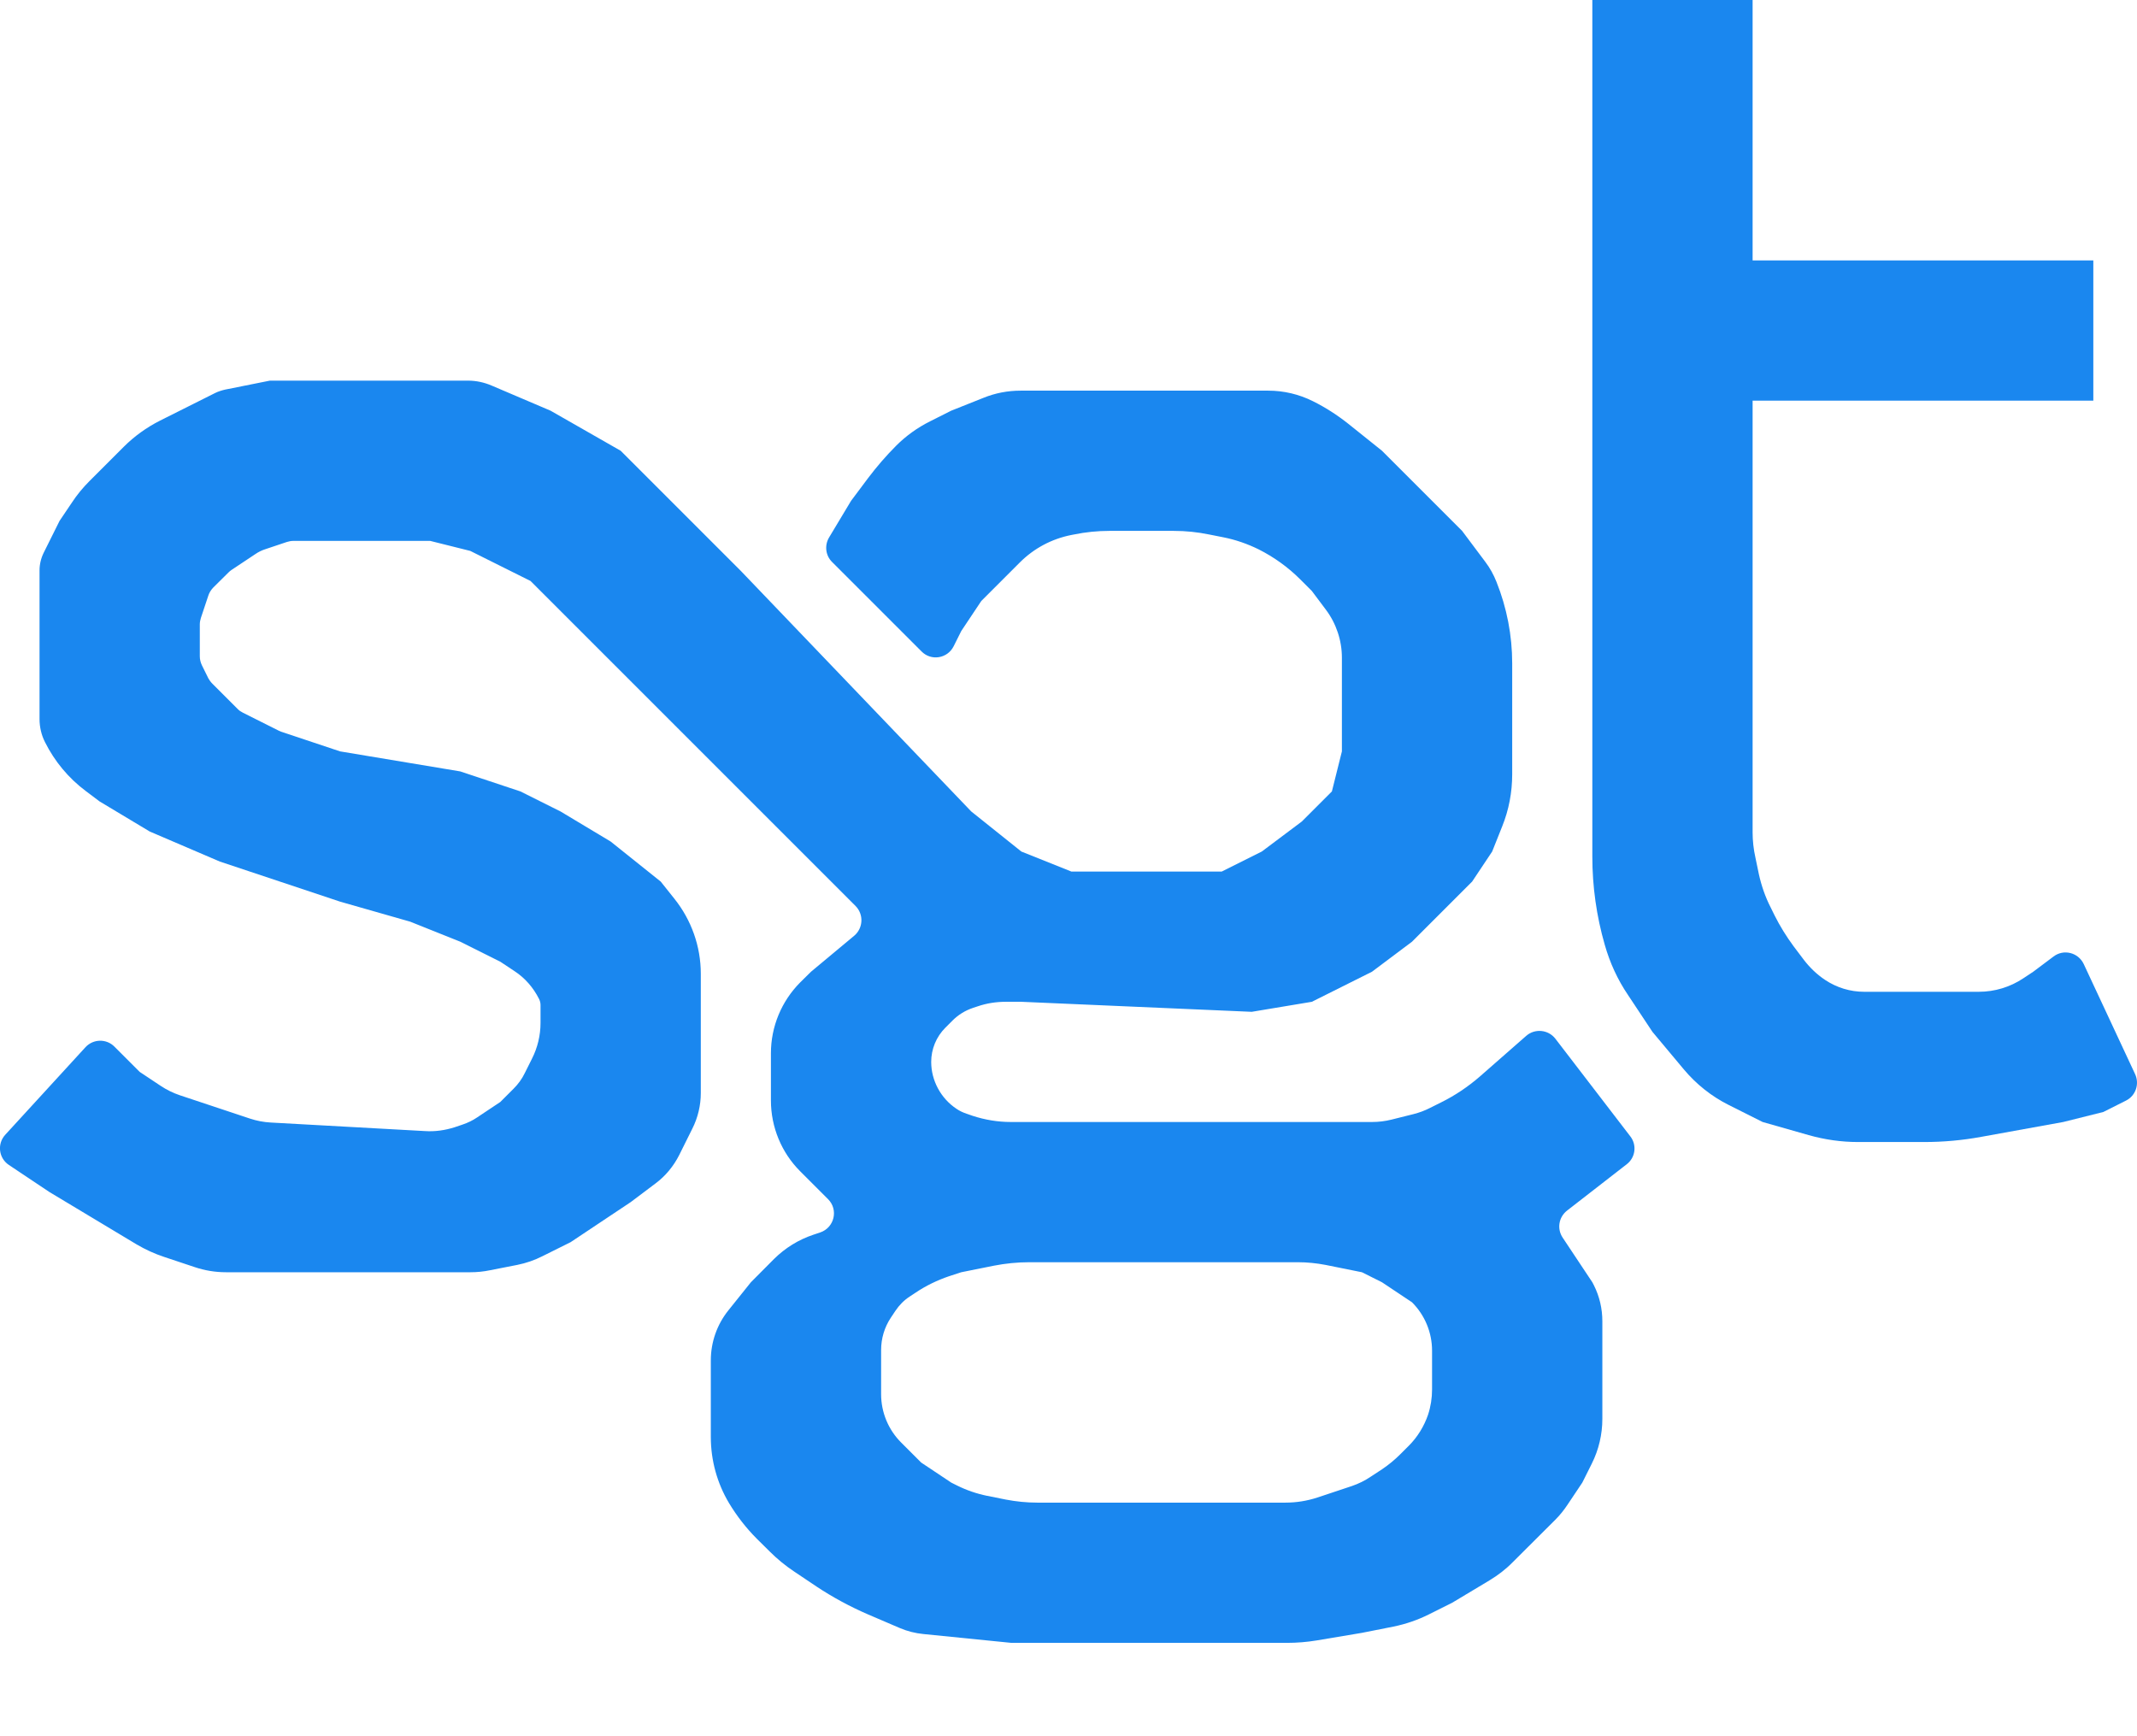 <svg width="16" height="13" viewBox="0 0 16 13" fill="none" xmlns="http://www.w3.org/2000/svg">
<path d="M13.122 0H11.922V6.414C11.922 6.637 11.953 6.859 12.015 7.074C12.053 7.208 12.111 7.335 12.189 7.45L12.372 7.726L12.607 8.007C12.7 8.118 12.814 8.209 12.944 8.274L13.197 8.401L13.541 8.499C13.661 8.533 13.786 8.551 13.912 8.551H14.406C14.55 8.551 14.694 8.538 14.835 8.512L15.448 8.401L15.748 8.326L15.917 8.241C15.99 8.205 16.02 8.117 15.986 8.043L15.601 7.218C15.56 7.132 15.451 7.104 15.375 7.162L15.223 7.276L15.149 7.325C15.05 7.391 14.934 7.426 14.816 7.426H13.956C13.853 7.426 13.752 7.395 13.666 7.338C13.604 7.297 13.55 7.245 13.505 7.186L13.428 7.084C13.375 7.012 13.327 6.935 13.287 6.855L13.257 6.794C13.217 6.716 13.188 6.632 13.169 6.546L13.143 6.421C13.129 6.359 13.122 6.295 13.122 6.231V3H15.673V1.95H13.122V0Z" fill="#1A87EF"/>
<path fill-rule="evenodd" clip-rule="evenodd" d="M0.039 8.497L0.64 7.841C0.698 7.778 0.797 7.776 0.857 7.837L1.046 8.026L1.204 8.131C1.249 8.161 1.297 8.184 1.347 8.201L1.87 8.375C1.921 8.392 1.973 8.402 2.027 8.405L3.182 8.469C3.258 8.474 3.333 8.463 3.405 8.44L3.464 8.42C3.502 8.407 3.538 8.39 3.572 8.367L3.746 8.251L3.845 8.152C3.879 8.118 3.908 8.079 3.929 8.035L3.983 7.927C4.025 7.844 4.047 7.752 4.047 7.659V7.526C4.047 7.509 4.043 7.493 4.035 7.478C3.993 7.395 3.931 7.323 3.853 7.272L3.746 7.201L3.446 7.051L3.071 6.901L2.546 6.751L1.646 6.451L1.121 6.226L0.746 6.001L0.641 5.922C0.513 5.826 0.409 5.701 0.337 5.557C0.31 5.504 0.296 5.444 0.296 5.384V4.271C0.296 4.225 0.307 4.179 0.328 4.137L0.446 3.9L0.539 3.762C0.577 3.704 0.621 3.651 0.67 3.602L0.926 3.346C1.006 3.266 1.098 3.2 1.199 3.149L1.61 2.943C1.634 2.931 1.66 2.923 1.686 2.917L2.021 2.85H3.504C3.565 2.85 3.625 2.863 3.681 2.887L4.122 3.075L4.647 3.375L5.547 4.275L7.272 6.076L7.647 6.376L8.022 6.526H9.147L9.447 6.376L9.747 6.151L9.972 5.926L10.047 5.626V4.925C10.047 4.796 10.005 4.669 9.927 4.565L9.822 4.425L9.735 4.338C9.644 4.247 9.538 4.171 9.423 4.113C9.339 4.072 9.251 4.041 9.159 4.023L9.053 4.002C8.966 3.984 8.877 3.975 8.788 3.975H8.306C8.217 3.975 8.128 3.984 8.041 4.002L8.02 4.006C7.874 4.035 7.741 4.106 7.636 4.211L7.347 4.5L7.197 4.725L7.14 4.839C7.094 4.931 6.972 4.951 6.9 4.878L6.23 4.208C6.181 4.16 6.172 4.084 6.207 4.025L6.372 3.75L6.5 3.579C6.565 3.493 6.635 3.412 6.71 3.337C6.784 3.263 6.869 3.202 6.963 3.155L7.122 3.075L7.363 2.979C7.451 2.943 7.546 2.925 7.641 2.925H9.495C9.612 2.925 9.726 2.952 9.83 3.004C9.925 3.051 10.014 3.109 10.096 3.174L10.347 3.375L10.947 3.975L11.12 4.206C11.155 4.252 11.183 4.303 11.204 4.356C11.282 4.551 11.322 4.758 11.322 4.967V5.798C11.322 5.932 11.297 6.064 11.247 6.188L11.172 6.376L11.022 6.601L10.572 7.051L10.272 7.276L9.822 7.501L9.372 7.576L7.647 7.501H7.529C7.458 7.501 7.387 7.512 7.32 7.535L7.284 7.547C7.227 7.566 7.175 7.598 7.132 7.641L7.078 7.695C7.01 7.763 6.972 7.855 6.972 7.951C6.972 8.091 7.044 8.224 7.161 8.302C7.184 8.318 7.21 8.33 7.237 8.339L7.283 8.355C7.375 8.385 7.471 8.401 7.568 8.401H10.273C10.322 8.401 10.371 8.395 10.419 8.383L10.583 8.342C10.626 8.331 10.667 8.316 10.706 8.296L10.792 8.253C10.895 8.202 10.991 8.137 11.078 8.062L11.427 7.756C11.492 7.699 11.592 7.709 11.645 7.777L12.206 8.508C12.257 8.573 12.245 8.667 12.18 8.717L11.732 9.065C11.67 9.114 11.656 9.201 11.7 9.267L11.922 9.601L11.934 9.624C11.976 9.708 11.997 9.799 11.997 9.893V10.624C11.997 10.74 11.97 10.855 11.918 10.959L11.847 11.101L11.738 11.264C11.711 11.305 11.68 11.344 11.645 11.379L11.325 11.698C11.274 11.75 11.215 11.795 11.152 11.833L10.872 12.001L10.698 12.088C10.614 12.13 10.526 12.16 10.434 12.179L10.197 12.226L9.857 12.283C9.784 12.295 9.71 12.301 9.635 12.301H7.572L6.914 12.235C6.853 12.229 6.793 12.214 6.737 12.19L6.499 12.088C6.365 12.03 6.235 11.96 6.113 11.879L5.946 11.767C5.88 11.723 5.819 11.673 5.763 11.617L5.668 11.523C5.587 11.442 5.517 11.352 5.458 11.254C5.369 11.105 5.322 10.934 5.322 10.76V10.186C5.322 10.05 5.368 9.918 5.453 9.812L5.622 9.601L5.796 9.426C5.879 9.344 5.979 9.282 6.09 9.245L6.141 9.228C6.247 9.192 6.279 9.058 6.2 8.979L5.991 8.77C5.851 8.63 5.772 8.439 5.772 8.24V7.886C5.772 7.687 5.851 7.497 5.991 7.356L6.072 7.276L6.396 7.006C6.463 6.949 6.468 6.847 6.406 6.784L3.972 4.35L3.521 4.125L3.221 4.05H2.196C2.18 4.05 2.164 4.053 2.148 4.058L1.984 4.113C1.959 4.121 1.935 4.133 1.913 4.148L1.734 4.267C1.725 4.273 1.718 4.279 1.711 4.286L1.596 4.4C1.58 4.417 1.567 4.437 1.56 4.459L1.504 4.627C1.499 4.643 1.496 4.659 1.496 4.675V4.915C1.496 4.938 1.502 4.961 1.512 4.982L1.56 5.079C1.568 5.093 1.577 5.106 1.589 5.118L1.779 5.308C1.79 5.32 1.804 5.329 1.818 5.336L2.087 5.471C2.093 5.474 2.1 5.477 2.106 5.479L2.546 5.626L3.446 5.776L3.897 5.926L4.197 6.076L4.572 6.301L4.947 6.601L5.049 6.729C5.177 6.889 5.247 7.087 5.247 7.291V8.184C5.247 8.277 5.225 8.369 5.183 8.452L5.085 8.649C5.043 8.732 4.983 8.805 4.908 8.861L4.722 9.001L4.272 9.301L4.061 9.406C4.002 9.436 3.938 9.458 3.873 9.471L3.669 9.511C3.621 9.521 3.572 9.526 3.522 9.526H1.693C1.612 9.526 1.532 9.513 1.456 9.487L1.231 9.412C1.158 9.388 1.088 9.356 1.022 9.317L0.371 8.926L0.067 8.723C-0.01 8.672 -0.023 8.565 0.039 8.497ZM6.747 10.801C6.651 10.705 6.597 10.575 6.597 10.439V10.108C6.597 10.022 6.622 9.938 6.67 9.866L6.704 9.815C6.732 9.773 6.768 9.736 6.811 9.708L6.855 9.679C6.932 9.627 7.017 9.586 7.105 9.556L7.197 9.526L7.441 9.477C7.528 9.46 7.617 9.451 7.706 9.451H9.718C9.787 9.451 9.856 9.458 9.924 9.471L10.197 9.526L10.347 9.601L10.572 9.751C10.668 9.847 10.722 9.977 10.722 10.113V10.404C10.722 10.468 10.712 10.532 10.692 10.593C10.662 10.68 10.613 10.76 10.548 10.825L10.485 10.888C10.443 10.93 10.397 10.968 10.348 11.001L10.264 11.056C10.22 11.086 10.171 11.11 10.121 11.127L9.863 11.213C9.786 11.238 9.706 11.251 9.625 11.251H7.766C7.687 11.251 7.608 11.243 7.53 11.228L7.39 11.2C7.312 11.184 7.236 11.158 7.164 11.122L7.122 11.101L6.897 10.951L6.747 10.801Z" fill="#1A87EF"/>
</svg>
